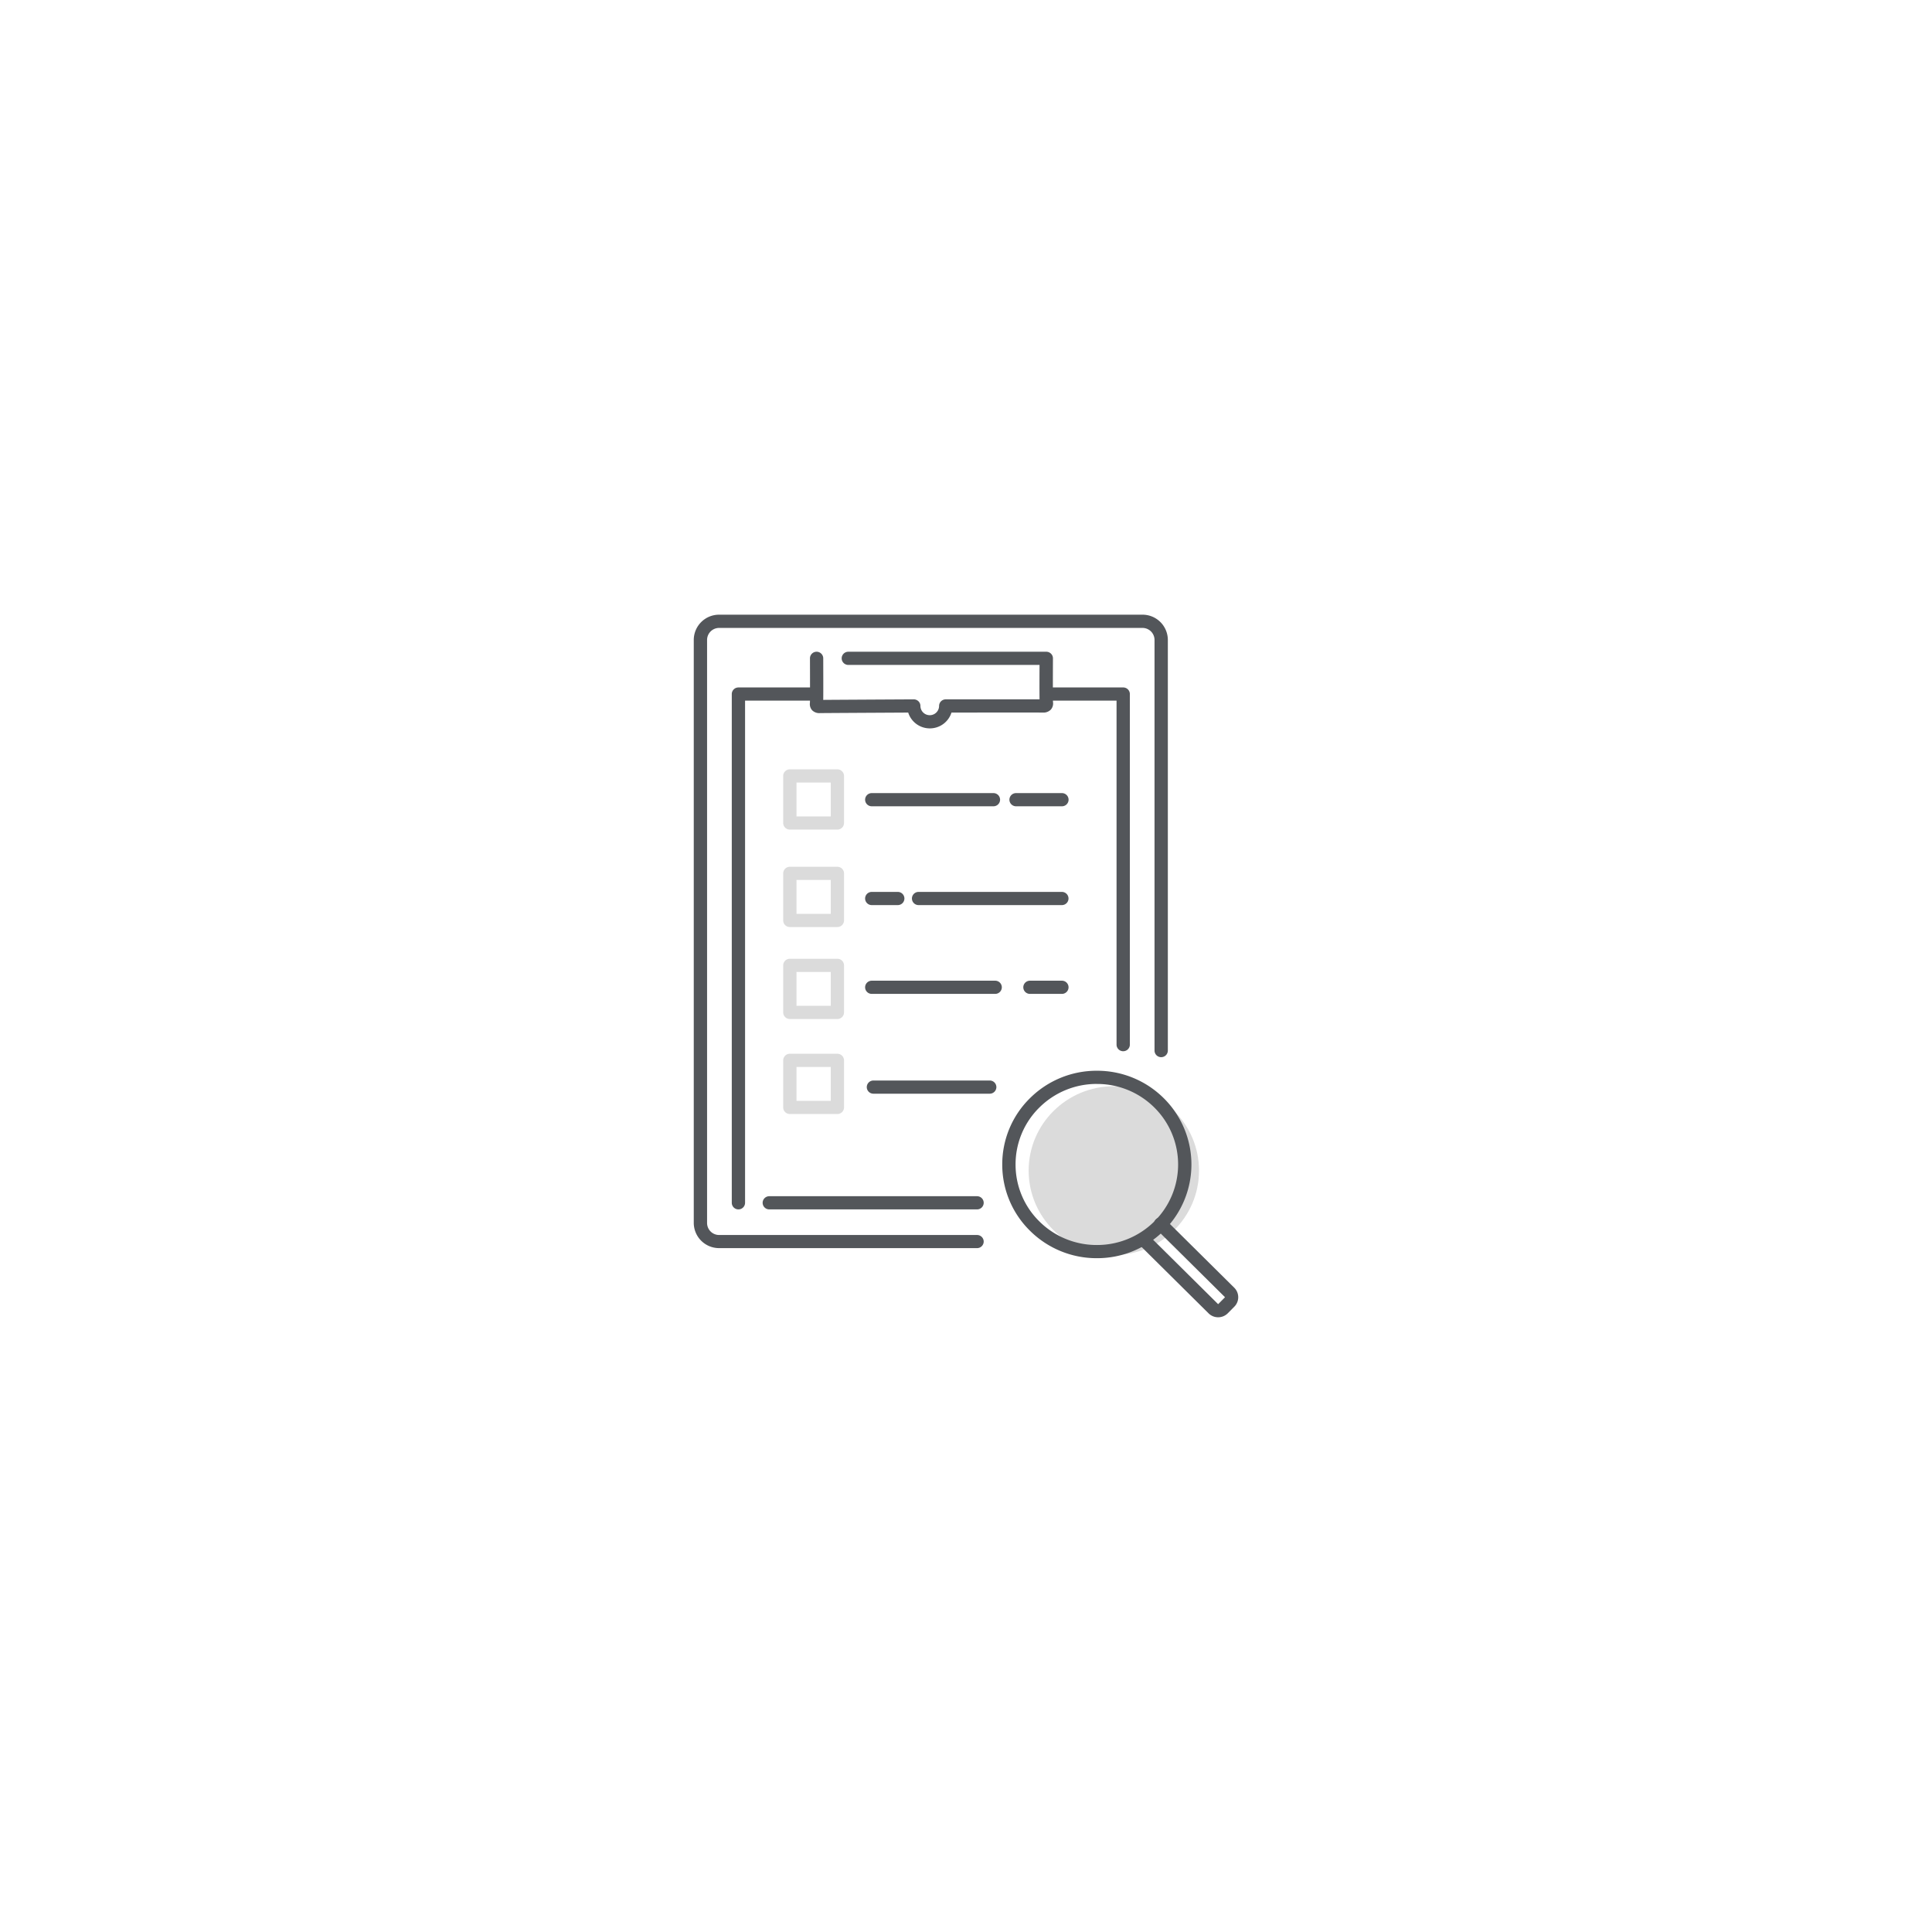 <svg xmlns="http://www.w3.org/2000/svg" xmlns:xlink="http://www.w3.org/1999/xlink" width="220" height="220" viewBox="0 0 220 220"><defs><filter id="a"><feOffset input="SourceAlpha"/><feGaussianBlur stdDeviation="15.5" result="b"/><feFlood flood-opacity="0.314" result="c"/><feComposite operator="out" in="SourceGraphic" in2="b"/><feComposite operator="in" in="c"/><feComposite operator="in" in2="SourceGraphic"/></filter><filter id="d" x="0" y="0" width="220" height="220" filterUnits="userSpaceOnUse"><feOffset input="SourceAlpha"/><feGaussianBlur stdDeviation="10" result="e"/><feFlood flood-opacity="0.161"/><feComposite operator="in" in2="e"/><feComposite in="SourceGraphic"/></filter></defs><g transform="translate(-983 -6192)"><g transform="translate(9 -989)"><g transform="translate(-99 3223)"><g data-type="innerShadowGroup"><circle cx="100" cy="100" r="100" transform="translate(1083 3968)" fill="#fff"/><g transform="matrix(1, 0, 0, 1, 1073, 3958)" filter="url(#a)"><circle cx="100" cy="100" r="100" transform="translate(10 10)" fill="#fff"/></g></g><g transform="matrix(1, 0, 0, 1, 1073, 3958)" filter="url(#d)" style="mix-blend-mode:multiply;isolation:isolate"><circle cx="80" cy="80" r="80" transform="translate(30 30)" fill="#fff"/></g></g></g><g transform="translate(-439.999 6987.132)"><ellipse cx="9.7" cy="9.609" rx="9.7" ry="9.609" transform="translate(1540.133 -671.442)" fill="#dbdbdb"/><path d="M1547.9-651.86a10.751,10.751,0,0,1-7.617-3.126h0a10.549,10.549,0,0,1-3.156-7.546,10.553,10.553,0,0,1,3.156-7.547,10.755,10.755,0,0,1,7.617-3.126,10.758,10.758,0,0,1,7.618,3.126,10.615,10.615,0,0,1,0,15.093A10.753,10.753,0,0,1,1547.9-651.86Zm0-19.843a9.242,9.242,0,0,0-6.546,2.686,9.07,9.07,0,0,0-2.711,6.485,9.071,9.071,0,0,0,2.711,6.485h0a9.242,9.242,0,0,0,6.546,2.686,9.24,9.24,0,0,0,6.546-2.686,9.122,9.122,0,0,0,0-12.97A9.24,9.24,0,0,0,1547.9-671.7Z" fill="#53565a"/><path d="M1561.711-645.132a1.538,1.538,0,0,1-1.09-.448l-7.852-7.779a.746.746,0,0,1,0-1.062.762.762,0,0,1,1.071,0l7.853,7.779a.023.023,0,0,0,.018.008h0a.023.023,0,0,0,.018-.008l.748-.754a.025.025,0,0,0,0-.036l-7.862-7.789a.746.746,0,0,1,0-1.062.762.762,0,0,1,1.071,0l7.863,7.789a1.523,1.523,0,0,1,.009,2.151l-.748.754a1.541,1.541,0,0,1-1.093.457Z" fill="#53565a"/><path d="M1507.086-657.416a.755.755,0,0,1-.758-.751V-716.1a.755.755,0,0,1,.758-.75h8.655a.754.754,0,0,1,.758.75.754.754,0,0,1-.758.751h-7.9v57.183A.754.754,0,0,1,1507.086-657.416Z" fill="#53565a"/><path d="M1534.257-657.416H1510.6a.754.754,0,0,1-.758-.751.754.754,0,0,1,.758-.75h23.657a.754.754,0,0,1,.758.75A.754.754,0,0,1,1534.257-657.416Z" fill="#53565a"/><path d="M1550.9-675.427a.754.754,0,0,1-.758-.75V-715.35h-7.832a.754.754,0,0,1-.758-.751.754.754,0,0,1,.758-.75h8.59a.755.755,0,0,1,.758.75v39.924A.755.755,0,0,1,1550.9-675.427Z" fill="#53565a"/><path d="M1534.257-653.006h-29.366a2.883,2.883,0,0,1-2.892-2.866v-66.4a2.882,2.882,0,0,1,2.892-2.865h48.2a2.882,2.882,0,0,1,2.892,2.865V-675.5a.755.755,0,0,1-.758.75.754.754,0,0,1-.758-.75v-46.765a1.372,1.372,0,0,0-1.376-1.364h-48.2a1.371,1.371,0,0,0-1.376,1.364v66.4a1.371,1.371,0,0,0,1.376,1.364h29.366a.754.754,0,0,1,.758.751A.755.755,0,0,1,1534.257-653.006Z" fill="#53565a"/><path d="M1543.919-681.956h-3.637a.755.755,0,0,1-.758-.751.754.754,0,0,1,.758-.751h3.637a.754.754,0,0,1,.758.751A.755.755,0,0,1,1543.919-681.956Z" fill="#53565a"/><path d="M1536.32-681.956h-14.051a.755.755,0,0,1-.758-.751.754.754,0,0,1,.758-.751h14.051a.754.754,0,0,1,.758.751A.755.755,0,0,1,1536.32-681.956Z" fill="#53565a"/><path d="M1543.919-692.067H1527.6a.755.755,0,0,1-.758-.751.755.755,0,0,1,.758-.751h16.314a.754.754,0,0,1,.758.751A.754.754,0,0,1,1543.919-692.067Z" fill="#53565a"/><path d="M1525.228-692.067h-2.959a.754.754,0,0,1-.758-.751.754.754,0,0,1,.758-.751h2.959a.754.754,0,0,1,.758.751A.754.754,0,0,1,1525.228-692.067Z" fill="#53565a"/><path d="M1543.919-703.319H1538.7a.754.754,0,0,1-.758-.751.754.754,0,0,1,.758-.75h5.222a.754.754,0,0,1,.758.75A.754.754,0,0,1,1543.919-703.319Z" fill="#53565a"/><path d="M1536.122-703.319h-13.853a.754.754,0,0,1-.758-.751.754.754,0,0,1,.758-.75h13.853a.754.754,0,0,1,.758.75A.754.754,0,0,1,1536.122-703.319Z" fill="#53565a"/><path d="M1535.7-670.591h-13.243a.754.754,0,0,1-.757-.75.754.754,0,0,1,.757-.751H1535.7a.754.754,0,0,1,.758.751A.754.754,0,0,1,1535.7-670.591Z" fill="#53565a"/><path d="M1518.351-700.665h-5.41a.754.754,0,0,1-.758-.751v-5.36a.754.754,0,0,1,.758-.75h5.41a.754.754,0,0,1,.758.75v5.36A.754.754,0,0,1,1518.351-700.665Zm-4.653-1.5h3.9v-3.858h-3.9Z" fill="#dbdbdb"/><path d="M1518.351-689.569h-5.41a.754.754,0,0,1-.758-.75v-5.36a.754.754,0,0,1,.758-.751h5.41a.754.754,0,0,1,.758.751v5.36A.754.754,0,0,1,1518.351-689.569Zm-4.653-1.5h3.9v-3.859h-3.9Z" fill="#dbdbdb"/><path d="M1518.351-679.094h-5.41a.755.755,0,0,1-.758-.751v-5.36a.754.754,0,0,1,.758-.751h5.41a.754.754,0,0,1,.758.751v5.36A.755.755,0,0,1,1518.351-679.094Zm-4.653-1.5h3.9v-3.858h-3.9Z" fill="#dbdbdb"/><path d="M1518.351-668.277h-5.41a.754.754,0,0,1-.758-.751v-5.36a.755.755,0,0,1,.758-.751h5.41a.755.755,0,0,1,.758.751v5.36A.754.754,0,0,1,1518.351-668.277Zm-4.653-1.5h3.9v-3.858h-3.9Z" fill="#dbdbdb"/><path d="M1528.881-712.19a2.579,2.579,0,0,1-2.463-1.8c-2.167.012-9.076.049-10.047.06a1.151,1.151,0,0,1-.89-.321,1.052,1.052,0,0,1-.255-.852c.018-.272.013-3.249.005-5.06a.753.753,0,0,1,.754-.754h0a.755.755,0,0,1,.758.747c0,.934.014,3.624,0,4.735,2.128-.017,10.22-.059,10.309-.06h0a.761.761,0,0,1,.534.219.746.746,0,0,1,.223.532,1.059,1.059,0,0,0,1.063,1.052,1.059,1.059,0,0,0,1.062-1.052.755.755,0,0,1,.757-.751c.085,0,8.16-.009,10.682,0-.012-.855-.008-2.653,0-3.921H1519.6a.754.754,0,0,1-.758-.751.754.754,0,0,1,.758-.75h22.542a.758.758,0,0,1,.537.221.742.742,0,0,1,.221.533c-.009,1.768-.016,4.677.005,4.963a1.068,1.068,0,0,1-.245.871,1.181,1.181,0,0,1-.929.338c-1.667-.011-8.283,0-10.385,0A2.58,2.58,0,0,1,1528.881-712.19Z" fill="#53565a"/></g></g></svg>